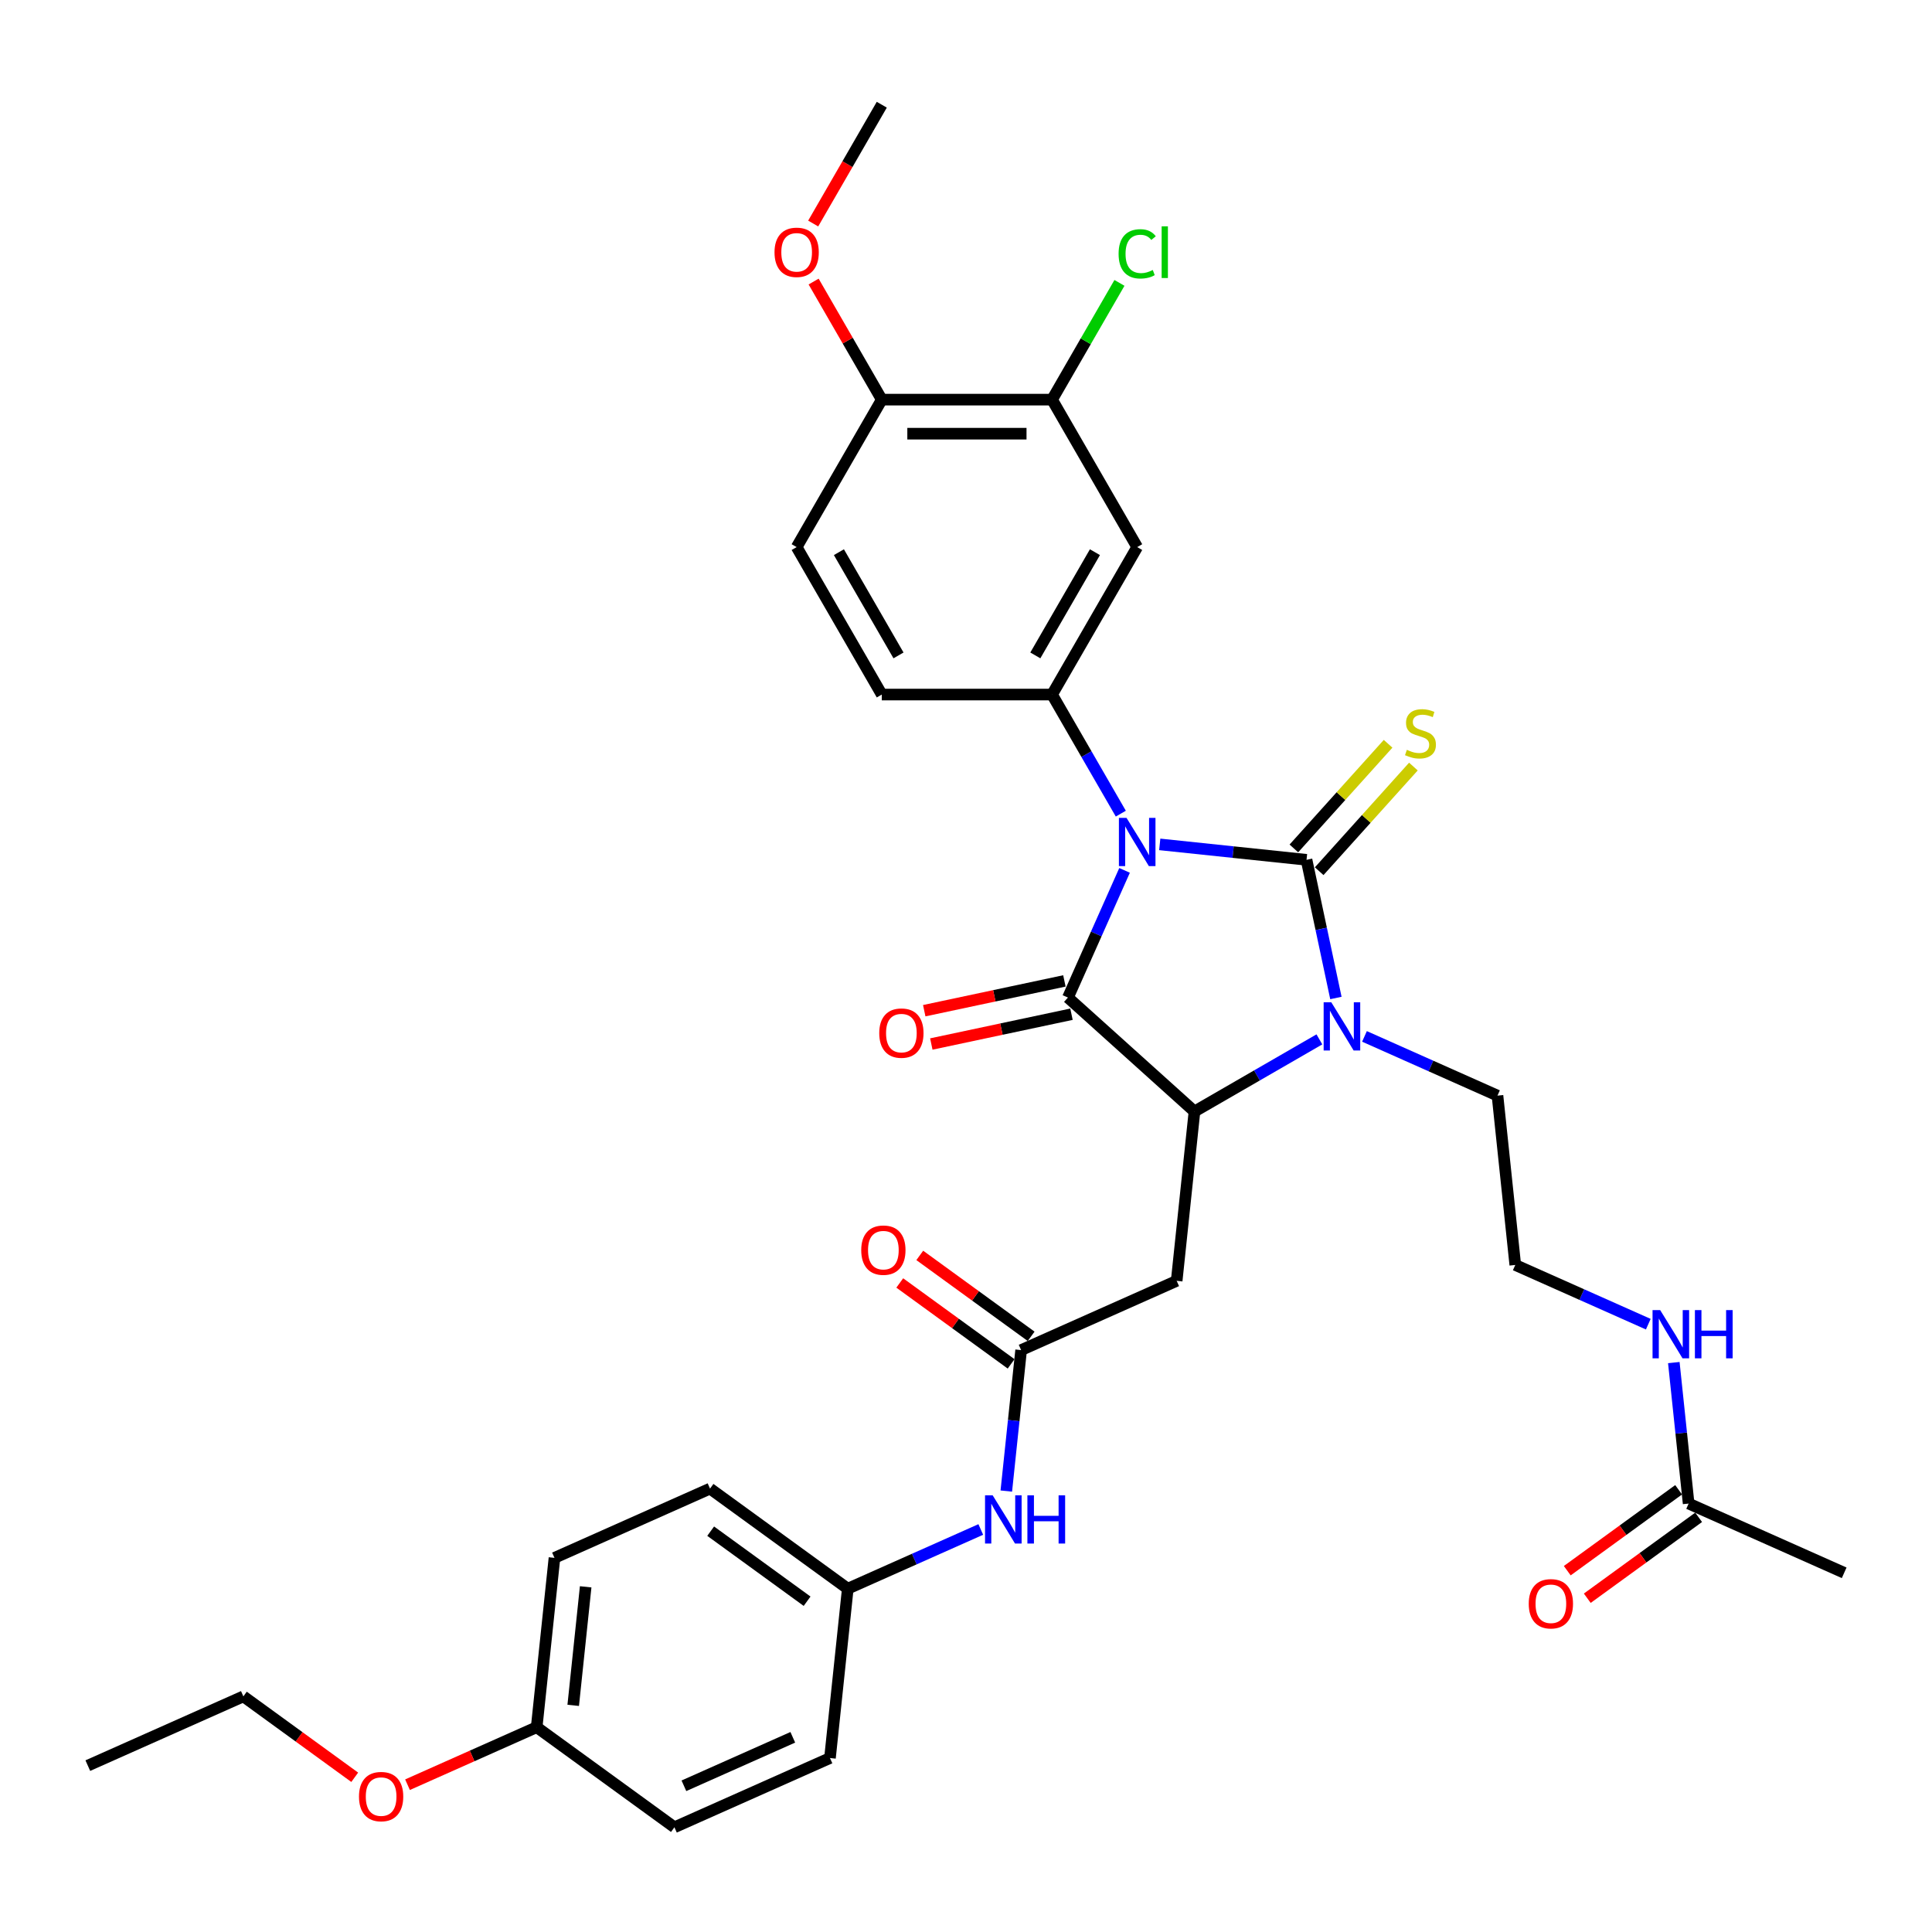 <?xml version='1.0' encoding='iso-8859-1'?>
<svg version='1.1' baseProfile='full'
              xmlns='http://www.w3.org/2000/svg'
                      xmlns:rdkit='http://www.rdkit.org/xml'
                      xmlns:xlink='http://www.w3.org/1999/xlink'
                  xml:space='preserve'
width='1000px' height='1000px' viewBox='0 0 1000 1000'>
<!-- END OF HEADER -->
<rect style='opacity:1.0;fill:#FFFFFF;stroke:none' width='1000' height='1000' x='0' y='0'> </rect>
<path class='bond-0' d='M 600.277,437.052 L 638.268,441.045' style='fill:none;fill-rule:evenodd;stroke:#0000FF;stroke-width:6px;stroke-linecap:butt;stroke-linejoin:miter;stroke-opacity:1' />
<path class='bond-0' d='M 638.268,441.045 L 676.258,445.038' style='fill:none;fill-rule:evenodd;stroke:#000000;stroke-width:6px;stroke-linecap:butt;stroke-linejoin:miter;stroke-opacity:1' />
<path class='bond-1' d='M 582.072,450.508 L 567.417,483.423' style='fill:none;fill-rule:evenodd;stroke:#0000FF;stroke-width:6px;stroke-linecap:butt;stroke-linejoin:miter;stroke-opacity:1' />
<path class='bond-1' d='M 567.417,483.423 L 552.762,516.338' style='fill:none;fill-rule:evenodd;stroke:#000000;stroke-width:6px;stroke-linecap:butt;stroke-linejoin:miter;stroke-opacity:1' />
<path class='bond-4' d='M 580.132,421.142 L 562.337,390.321' style='fill:none;fill-rule:evenodd;stroke:#0000FF;stroke-width:6px;stroke-linecap:butt;stroke-linejoin:miter;stroke-opacity:1' />
<path class='bond-4' d='M 562.337,390.321 L 544.543,359.5' style='fill:none;fill-rule:evenodd;stroke:#000000;stroke-width:6px;stroke-linecap:butt;stroke-linejoin:miter;stroke-opacity:1' />
<path class='bond-2' d='M 676.258,445.038 L 683.86,480.799' style='fill:none;fill-rule:evenodd;stroke:#000000;stroke-width:6px;stroke-linecap:butt;stroke-linejoin:miter;stroke-opacity:1' />
<path class='bond-2' d='M 683.86,480.799 L 691.461,516.561' style='fill:none;fill-rule:evenodd;stroke:#0000FF;stroke-width:6px;stroke-linecap:butt;stroke-linejoin:miter;stroke-opacity:1' />
<path class='bond-8' d='M 682.808,450.935 L 707.191,423.855' style='fill:none;fill-rule:evenodd;stroke:#000000;stroke-width:6px;stroke-linecap:butt;stroke-linejoin:miter;stroke-opacity:1' />
<path class='bond-8' d='M 707.191,423.855 L 731.574,396.774' style='fill:none;fill-rule:evenodd;stroke:#CCCC00;stroke-width:6px;stroke-linecap:butt;stroke-linejoin:miter;stroke-opacity:1' />
<path class='bond-8' d='M 669.709,439.14 L 694.092,412.06' style='fill:none;fill-rule:evenodd;stroke:#000000;stroke-width:6px;stroke-linecap:butt;stroke-linejoin:miter;stroke-opacity:1' />
<path class='bond-8' d='M 694.092,412.06 L 718.475,384.98' style='fill:none;fill-rule:evenodd;stroke:#CCCC00;stroke-width:6px;stroke-linecap:butt;stroke-linejoin:miter;stroke-opacity:1' />
<path class='bond-3' d='M 552.762,516.338 L 618.257,575.31' style='fill:none;fill-rule:evenodd;stroke:#000000;stroke-width:6px;stroke-linecap:butt;stroke-linejoin:miter;stroke-opacity:1' />
<path class='bond-10' d='M 550.93,507.718 L 514.657,515.428' style='fill:none;fill-rule:evenodd;stroke:#000000;stroke-width:6px;stroke-linecap:butt;stroke-linejoin:miter;stroke-opacity:1' />
<path class='bond-10' d='M 514.657,515.428 L 478.384,523.138' style='fill:none;fill-rule:evenodd;stroke:#FF0000;stroke-width:6px;stroke-linecap:butt;stroke-linejoin:miter;stroke-opacity:1' />
<path class='bond-10' d='M 554.594,524.959 L 518.322,532.669' style='fill:none;fill-rule:evenodd;stroke:#000000;stroke-width:6px;stroke-linecap:butt;stroke-linejoin:miter;stroke-opacity:1' />
<path class='bond-10' d='M 518.322,532.669 L 482.049,540.379' style='fill:none;fill-rule:evenodd;stroke:#FF0000;stroke-width:6px;stroke-linecap:butt;stroke-linejoin:miter;stroke-opacity:1' />
<path class='bond-18' d='M 706.251,536.439 L 740.673,551.765' style='fill:none;fill-rule:evenodd;stroke:#0000FF;stroke-width:6px;stroke-linecap:butt;stroke-linejoin:miter;stroke-opacity:1' />
<path class='bond-18' d='M 740.673,551.765 L 775.095,567.091' style='fill:none;fill-rule:evenodd;stroke:#000000;stroke-width:6px;stroke-linecap:butt;stroke-linejoin:miter;stroke-opacity:1' />
<path class='bond-34' d='M 682.913,537.981 L 650.585,556.646' style='fill:none;fill-rule:evenodd;stroke:#0000FF;stroke-width:6px;stroke-linecap:butt;stroke-linejoin:miter;stroke-opacity:1' />
<path class='bond-34' d='M 650.585,556.646 L 618.257,575.31' style='fill:none;fill-rule:evenodd;stroke:#000000;stroke-width:6px;stroke-linecap:butt;stroke-linejoin:miter;stroke-opacity:1' />
<path class='bond-5' d='M 618.257,575.31 L 609.045,662.96' style='fill:none;fill-rule:evenodd;stroke:#000000;stroke-width:6px;stroke-linecap:butt;stroke-linejoin:miter;stroke-opacity:1' />
<path class='bond-6' d='M 544.543,359.5 L 588.609,283.176' style='fill:none;fill-rule:evenodd;stroke:#000000;stroke-width:6px;stroke-linecap:butt;stroke-linejoin:miter;stroke-opacity:1' />
<path class='bond-6' d='M 535.888,339.239 L 566.734,285.811' style='fill:none;fill-rule:evenodd;stroke:#000000;stroke-width:6px;stroke-linecap:butt;stroke-linejoin:miter;stroke-opacity:1' />
<path class='bond-13' d='M 544.543,359.5 L 456.41,359.5' style='fill:none;fill-rule:evenodd;stroke:#000000;stroke-width:6px;stroke-linecap:butt;stroke-linejoin:miter;stroke-opacity:1' />
<path class='bond-7' d='M 609.045,662.96 L 528.532,698.807' style='fill:none;fill-rule:evenodd;stroke:#000000;stroke-width:6px;stroke-linecap:butt;stroke-linejoin:miter;stroke-opacity:1' />
<path class='bond-9' d='M 588.609,283.176 L 544.543,206.851' style='fill:none;fill-rule:evenodd;stroke:#000000;stroke-width:6px;stroke-linecap:butt;stroke-linejoin:miter;stroke-opacity:1' />
<path class='bond-11' d='M 528.532,698.807 L 524.697,735.29' style='fill:none;fill-rule:evenodd;stroke:#000000;stroke-width:6px;stroke-linecap:butt;stroke-linejoin:miter;stroke-opacity:1' />
<path class='bond-11' d='M 524.697,735.29 L 520.863,771.773' style='fill:none;fill-rule:evenodd;stroke:#0000FF;stroke-width:6px;stroke-linecap:butt;stroke-linejoin:miter;stroke-opacity:1' />
<path class='bond-15' d='M 533.712,691.676 L 504.892,670.737' style='fill:none;fill-rule:evenodd;stroke:#000000;stroke-width:6px;stroke-linecap:butt;stroke-linejoin:miter;stroke-opacity:1' />
<path class='bond-15' d='M 504.892,670.737 L 476.072,649.798' style='fill:none;fill-rule:evenodd;stroke:#FF0000;stroke-width:6px;stroke-linecap:butt;stroke-linejoin:miter;stroke-opacity:1' />
<path class='bond-15' d='M 523.352,705.937 L 494.532,684.998' style='fill:none;fill-rule:evenodd;stroke:#000000;stroke-width:6px;stroke-linecap:butt;stroke-linejoin:miter;stroke-opacity:1' />
<path class='bond-15' d='M 494.532,684.998 L 465.712,664.059' style='fill:none;fill-rule:evenodd;stroke:#FF0000;stroke-width:6px;stroke-linecap:butt;stroke-linejoin:miter;stroke-opacity:1' />
<path class='bond-21' d='M 544.543,206.851 L 561.986,176.638' style='fill:none;fill-rule:evenodd;stroke:#000000;stroke-width:6px;stroke-linecap:butt;stroke-linejoin:miter;stroke-opacity:1' />
<path class='bond-21' d='M 561.986,176.638 L 579.429,146.425' style='fill:none;fill-rule:evenodd;stroke:#00CC00;stroke-width:6px;stroke-linecap:butt;stroke-linejoin:miter;stroke-opacity:1' />
<path class='bond-35' d='M 544.543,206.851 L 456.41,206.851' style='fill:none;fill-rule:evenodd;stroke:#000000;stroke-width:6px;stroke-linecap:butt;stroke-linejoin:miter;stroke-opacity:1' />
<path class='bond-35' d='M 531.323,224.477 L 469.63,224.477' style='fill:none;fill-rule:evenodd;stroke:#000000;stroke-width:6px;stroke-linecap:butt;stroke-linejoin:miter;stroke-opacity:1' />
<path class='bond-20' d='M 507.651,791.651 L 473.229,806.977' style='fill:none;fill-rule:evenodd;stroke:#0000FF;stroke-width:6px;stroke-linecap:butt;stroke-linejoin:miter;stroke-opacity:1' />
<path class='bond-20' d='M 473.229,806.977 L 438.807,822.303' style='fill:none;fill-rule:evenodd;stroke:#000000;stroke-width:6px;stroke-linecap:butt;stroke-linejoin:miter;stroke-opacity:1' />
<path class='bond-12' d='M 874.033,778.237 L 870.198,741.753' style='fill:none;fill-rule:evenodd;stroke:#000000;stroke-width:6px;stroke-linecap:butt;stroke-linejoin:miter;stroke-opacity:1' />
<path class='bond-12' d='M 870.198,741.753 L 866.363,705.27' style='fill:none;fill-rule:evenodd;stroke:#0000FF;stroke-width:6px;stroke-linecap:butt;stroke-linejoin:miter;stroke-opacity:1' />
<path class='bond-16' d='M 868.852,771.106 L 840.032,792.045' style='fill:none;fill-rule:evenodd;stroke:#000000;stroke-width:6px;stroke-linecap:butt;stroke-linejoin:miter;stroke-opacity:1' />
<path class='bond-16' d='M 840.032,792.045 L 811.212,812.984' style='fill:none;fill-rule:evenodd;stroke:#FF0000;stroke-width:6px;stroke-linecap:butt;stroke-linejoin:miter;stroke-opacity:1' />
<path class='bond-16' d='M 879.213,785.367 L 850.393,806.306' style='fill:none;fill-rule:evenodd;stroke:#000000;stroke-width:6px;stroke-linecap:butt;stroke-linejoin:miter;stroke-opacity:1' />
<path class='bond-16' d='M 850.393,806.306 L 821.573,827.245' style='fill:none;fill-rule:evenodd;stroke:#FF0000;stroke-width:6px;stroke-linecap:butt;stroke-linejoin:miter;stroke-opacity:1' />
<path class='bond-30' d='M 874.033,778.237 L 954.545,814.083' style='fill:none;fill-rule:evenodd;stroke:#000000;stroke-width:6px;stroke-linecap:butt;stroke-linejoin:miter;stroke-opacity:1' />
<path class='bond-17' d='M 456.41,359.5 L 412.344,283.176' style='fill:none;fill-rule:evenodd;stroke:#000000;stroke-width:6px;stroke-linecap:butt;stroke-linejoin:miter;stroke-opacity:1' />
<path class='bond-17' d='M 465.065,339.239 L 434.219,285.811' style='fill:none;fill-rule:evenodd;stroke:#000000;stroke-width:6px;stroke-linecap:butt;stroke-linejoin:miter;stroke-opacity:1' />
<path class='bond-14' d='M 456.41,206.851 L 412.344,283.176' style='fill:none;fill-rule:evenodd;stroke:#000000;stroke-width:6px;stroke-linecap:butt;stroke-linejoin:miter;stroke-opacity:1' />
<path class='bond-26' d='M 456.41,206.851 L 438.768,176.294' style='fill:none;fill-rule:evenodd;stroke:#000000;stroke-width:6px;stroke-linecap:butt;stroke-linejoin:miter;stroke-opacity:1' />
<path class='bond-26' d='M 438.768,176.294 L 421.127,145.738' style='fill:none;fill-rule:evenodd;stroke:#FF0000;stroke-width:6px;stroke-linecap:butt;stroke-linejoin:miter;stroke-opacity:1' />
<path class='bond-23' d='M 775.095,567.091 L 784.307,654.74' style='fill:none;fill-rule:evenodd;stroke:#000000;stroke-width:6px;stroke-linecap:butt;stroke-linejoin:miter;stroke-opacity:1' />
<path class='bond-19' d='M 853.151,685.392 L 818.729,670.066' style='fill:none;fill-rule:evenodd;stroke:#0000FF;stroke-width:6px;stroke-linecap:butt;stroke-linejoin:miter;stroke-opacity:1' />
<path class='bond-19' d='M 818.729,670.066 L 784.307,654.74' style='fill:none;fill-rule:evenodd;stroke:#000000;stroke-width:6px;stroke-linecap:butt;stroke-linejoin:miter;stroke-opacity:1' />
<path class='bond-24' d='M 438.807,822.303 L 429.594,909.952' style='fill:none;fill-rule:evenodd;stroke:#000000;stroke-width:6px;stroke-linecap:butt;stroke-linejoin:miter;stroke-opacity:1' />
<path class='bond-25' d='M 438.807,822.303 L 367.506,770.5' style='fill:none;fill-rule:evenodd;stroke:#000000;stroke-width:6px;stroke-linecap:butt;stroke-linejoin:miter;stroke-opacity:1' />
<path class='bond-25' d='M 417.751,828.792 L 367.841,792.53' style='fill:none;fill-rule:evenodd;stroke:#000000;stroke-width:6px;stroke-linecap:butt;stroke-linejoin:miter;stroke-opacity:1' />
<path class='bond-22' d='M 277.781,893.996 L 286.993,806.346' style='fill:none;fill-rule:evenodd;stroke:#000000;stroke-width:6px;stroke-linecap:butt;stroke-linejoin:miter;stroke-opacity:1' />
<path class='bond-22' d='M 296.693,882.691 L 303.141,821.336' style='fill:none;fill-rule:evenodd;stroke:#000000;stroke-width:6px;stroke-linecap:butt;stroke-linejoin:miter;stroke-opacity:1' />
<path class='bond-29' d='M 277.781,893.996 L 244.355,908.878' style='fill:none;fill-rule:evenodd;stroke:#000000;stroke-width:6px;stroke-linecap:butt;stroke-linejoin:miter;stroke-opacity:1' />
<path class='bond-29' d='M 244.355,908.878 L 210.929,923.761' style='fill:none;fill-rule:evenodd;stroke:#FF0000;stroke-width:6px;stroke-linecap:butt;stroke-linejoin:miter;stroke-opacity:1' />
<path class='bond-36' d='M 277.781,893.996 L 349.081,945.799' style='fill:none;fill-rule:evenodd;stroke:#000000;stroke-width:6px;stroke-linecap:butt;stroke-linejoin:miter;stroke-opacity:1' />
<path class='bond-28' d='M 429.594,909.952 L 349.081,945.799' style='fill:none;fill-rule:evenodd;stroke:#000000;stroke-width:6px;stroke-linecap:butt;stroke-linejoin:miter;stroke-opacity:1' />
<path class='bond-28' d='M 410.348,899.227 L 353.989,924.319' style='fill:none;fill-rule:evenodd;stroke:#000000;stroke-width:6px;stroke-linecap:butt;stroke-linejoin:miter;stroke-opacity:1' />
<path class='bond-27' d='M 367.506,770.5 L 286.993,806.346' style='fill:none;fill-rule:evenodd;stroke:#000000;stroke-width:6px;stroke-linecap:butt;stroke-linejoin:miter;stroke-opacity:1' />
<path class='bond-32' d='M 420.903,115.702 L 438.656,84.952' style='fill:none;fill-rule:evenodd;stroke:#FF0000;stroke-width:6px;stroke-linecap:butt;stroke-linejoin:miter;stroke-opacity:1' />
<path class='bond-32' d='M 438.656,84.952 L 456.41,54.201' style='fill:none;fill-rule:evenodd;stroke:#000000;stroke-width:6px;stroke-linecap:butt;stroke-linejoin:miter;stroke-opacity:1' />
<path class='bond-31' d='M 183.608,919.918 L 154.787,898.979' style='fill:none;fill-rule:evenodd;stroke:#FF0000;stroke-width:6px;stroke-linecap:butt;stroke-linejoin:miter;stroke-opacity:1' />
<path class='bond-31' d='M 154.787,898.979 L 125.967,878.04' style='fill:none;fill-rule:evenodd;stroke:#000000;stroke-width:6px;stroke-linecap:butt;stroke-linejoin:miter;stroke-opacity:1' />
<path class='bond-33' d='M 125.967,878.04 L 45.455,913.886' style='fill:none;fill-rule:evenodd;stroke:#000000;stroke-width:6px;stroke-linecap:butt;stroke-linejoin:miter;stroke-opacity:1' />
<path  class='atom-0' d='M 583.092 423.346
L 591.27 436.566
Q 592.081 437.87, 593.386 440.232
Q 594.69 442.594, 594.76 442.735
L 594.76 423.346
L 598.074 423.346
L 598.074 448.305
L 594.655 448.305
L 585.877 433.851
Q 584.854 432.159, 583.761 430.22
Q 582.704 428.281, 582.387 427.682
L 582.387 448.305
L 579.143 448.305
L 579.143 423.346
L 583.092 423.346
' fill='#0000FF'/>
<path  class='atom-3' d='M 689.065 518.765
L 697.244 531.984
Q 698.054 533.289, 699.359 535.651
Q 700.663 538.013, 700.734 538.154
L 700.734 518.765
L 704.047 518.765
L 704.047 543.724
L 700.628 543.724
L 691.85 529.27
Q 690.828 527.578, 689.735 525.639
Q 688.677 523.7, 688.36 523.101
L 688.36 543.724
L 685.117 543.724
L 685.117 518.765
L 689.065 518.765
' fill='#0000FF'/>
<path  class='atom-9' d='M 728.18 388.109
Q 728.462 388.215, 729.625 388.708
Q 730.788 389.202, 732.058 389.519
Q 733.362 389.801, 734.631 389.801
Q 736.993 389.801, 738.368 388.673
Q 739.743 387.51, 739.743 385.5
Q 739.743 384.125, 739.038 383.279
Q 738.368 382.433, 737.31 381.975
Q 736.253 381.517, 734.49 380.988
Q 732.269 380.318, 730.93 379.684
Q 729.625 379.049, 728.673 377.709
Q 727.757 376.37, 727.757 374.114
Q 727.757 370.976, 729.872 369.037
Q 732.022 367.098, 736.253 367.098
Q 739.143 367.098, 742.422 368.473
L 741.611 371.188
Q 738.615 369.954, 736.358 369.954
Q 733.926 369.954, 732.586 370.976
Q 731.247 371.963, 731.282 373.691
Q 731.282 375.03, 731.952 375.841
Q 732.657 376.652, 733.644 377.11
Q 734.666 377.568, 736.358 378.097
Q 738.615 378.802, 739.954 379.507
Q 741.294 380.212, 742.246 381.658
Q 743.233 383.068, 743.233 385.5
Q 743.233 388.955, 740.906 390.824
Q 738.615 392.657, 734.772 392.657
Q 732.551 392.657, 730.859 392.163
Q 729.202 391.705, 727.228 390.894
L 728.18 388.109
' fill='#CCCC00'/>
<path  class='atom-11' d='M 455.098 534.733
Q 455.098 528.74, 458.06 525.39
Q 461.021 522.041, 466.556 522.041
Q 472.09 522.041, 475.052 525.39
Q 478.013 528.74, 478.013 534.733
Q 478.013 540.796, 475.016 544.251
Q 472.02 547.67, 466.556 547.67
Q 461.056 547.67, 458.06 544.251
Q 455.098 540.831, 455.098 534.733
M 466.556 544.85
Q 470.363 544.85, 472.408 542.312
Q 474.488 539.738, 474.488 534.733
Q 474.488 529.832, 472.408 527.365
Q 470.363 524.862, 466.556 524.862
Q 462.748 524.862, 460.668 527.329
Q 458.624 529.797, 458.624 534.733
Q 458.624 539.774, 460.668 542.312
Q 462.748 544.85, 466.556 544.85
' fill='#FF0000'/>
<path  class='atom-12' d='M 513.803 773.977
L 521.981 787.196
Q 522.792 788.501, 524.096 790.863
Q 525.401 793.225, 525.471 793.366
L 525.471 773.977
L 528.785 773.977
L 528.785 798.936
L 525.366 798.936
L 516.588 784.482
Q 515.565 782.79, 514.472 780.851
Q 513.415 778.912, 513.097 778.313
L 513.097 798.936
L 509.854 798.936
L 509.854 773.977
L 513.803 773.977
' fill='#0000FF'/>
<path  class='atom-12' d='M 531.782 773.977
L 535.166 773.977
L 535.166 784.588
L 547.927 784.588
L 547.927 773.977
L 551.312 773.977
L 551.312 798.936
L 547.927 798.936
L 547.927 787.408
L 535.166 787.408
L 535.166 798.936
L 531.782 798.936
L 531.782 773.977
' fill='#0000FF'/>
<path  class='atom-16' d='M 445.774 647.074
Q 445.774 641.081, 448.735 637.732
Q 451.697 634.383, 457.231 634.383
Q 462.766 634.383, 465.727 637.732
Q 468.689 641.081, 468.689 647.074
Q 468.689 653.138, 465.692 656.592
Q 462.696 660.012, 457.231 660.012
Q 451.732 660.012, 448.735 656.592
Q 445.774 653.173, 445.774 647.074
M 457.231 657.192
Q 461.039 657.192, 463.083 654.653
Q 465.163 652.08, 465.163 647.074
Q 465.163 642.174, 463.083 639.706
Q 461.039 637.203, 457.231 637.203
Q 453.424 637.203, 451.344 639.671
Q 449.299 642.139, 449.299 647.074
Q 449.299 652.115, 451.344 654.653
Q 453.424 657.192, 457.231 657.192
' fill='#FF0000'/>
<path  class='atom-17' d='M 791.275 830.11
Q 791.275 824.117, 794.236 820.768
Q 797.197 817.419, 802.732 817.419
Q 808.267 817.419, 811.228 820.768
Q 814.189 824.117, 814.189 830.11
Q 814.189 836.173, 811.193 839.628
Q 808.196 843.048, 802.732 843.048
Q 797.233 843.048, 794.236 839.628
Q 791.275 836.209, 791.275 830.11
M 802.732 840.228
Q 806.539 840.228, 808.584 837.689
Q 810.664 835.116, 810.664 830.11
Q 810.664 825.21, 808.584 822.742
Q 806.539 820.239, 802.732 820.239
Q 798.925 820.239, 796.845 822.707
Q 794.8 825.175, 794.8 830.11
Q 794.8 835.151, 796.845 837.689
Q 798.925 840.228, 802.732 840.228
' fill='#FF0000'/>
<path  class='atom-20' d='M 859.303 678.107
L 867.482 691.327
Q 868.293 692.632, 869.597 694.994
Q 870.901 697.356, 870.972 697.497
L 870.972 678.107
L 874.286 678.107
L 874.286 703.067
L 870.866 703.067
L 862.088 688.613
Q 861.066 686.921, 859.973 684.982
Q 858.915 683.043, 858.598 682.444
L 858.598 703.067
L 855.355 703.067
L 855.355 678.107
L 859.303 678.107
' fill='#0000FF'/>
<path  class='atom-20' d='M 877.282 678.107
L 880.666 678.107
L 880.666 688.719
L 893.428 688.719
L 893.428 678.107
L 896.812 678.107
L 896.812 703.067
L 893.428 703.067
L 893.428 691.539
L 880.666 691.539
L 880.666 703.067
L 877.282 703.067
L 877.282 678.107
' fill='#0000FF'/>
<path  class='atom-22' d='M 578.985 131.39
Q 578.985 125.185, 581.875 121.942
Q 584.801 118.663, 590.336 118.663
Q 595.483 118.663, 598.233 122.294
L 595.906 124.198
Q 593.897 121.554, 590.336 121.554
Q 586.564 121.554, 584.555 124.092
Q 582.581 126.595, 582.581 131.39
Q 582.581 136.325, 584.625 138.863
Q 586.705 141.401, 590.724 141.401
Q 593.474 141.401, 596.682 139.745
L 597.669 142.389
Q 596.364 143.235, 594.39 143.728
Q 592.416 144.222, 590.23 144.222
Q 584.801 144.222, 581.875 140.908
Q 578.985 137.594, 578.985 131.39
' fill='#00CC00'/>
<path  class='atom-22' d='M 601.265 117.147
L 604.508 117.147
L 604.508 143.904
L 601.265 143.904
L 601.265 117.147
' fill='#00CC00'/>
<path  class='atom-27' d='M 400.887 130.596
Q 400.887 124.603, 403.848 121.254
Q 406.809 117.905, 412.344 117.905
Q 417.879 117.905, 420.84 121.254
Q 423.801 124.603, 423.801 130.596
Q 423.801 136.66, 420.805 140.115
Q 417.808 143.534, 412.344 143.534
Q 406.845 143.534, 403.848 140.115
Q 400.887 136.695, 400.887 130.596
M 412.344 140.714
Q 416.151 140.714, 418.196 138.176
Q 420.276 135.602, 420.276 130.596
Q 420.276 125.696, 418.196 123.229
Q 416.151 120.726, 412.344 120.726
Q 408.537 120.726, 406.457 123.193
Q 404.412 125.661, 404.412 130.596
Q 404.412 135.638, 406.457 138.176
Q 408.537 140.714, 412.344 140.714
' fill='#FF0000'/>
<path  class='atom-30' d='M 185.811 929.913
Q 185.811 923.92, 188.772 920.571
Q 191.733 917.222, 197.268 917.222
Q 202.803 917.222, 205.764 920.571
Q 208.725 923.92, 208.725 929.913
Q 208.725 935.977, 205.729 939.431
Q 202.732 942.851, 197.268 942.851
Q 191.769 942.851, 188.772 939.431
Q 185.811 936.012, 185.811 929.913
M 197.268 940.031
Q 201.075 940.031, 203.12 937.493
Q 205.2 934.919, 205.2 929.913
Q 205.2 925.013, 203.12 922.545
Q 201.075 920.042, 197.268 920.042
Q 193.461 920.042, 191.381 922.51
Q 189.336 924.978, 189.336 929.913
Q 189.336 934.954, 191.381 937.493
Q 193.461 940.031, 197.268 940.031
' fill='#FF0000'/>
</svg>
